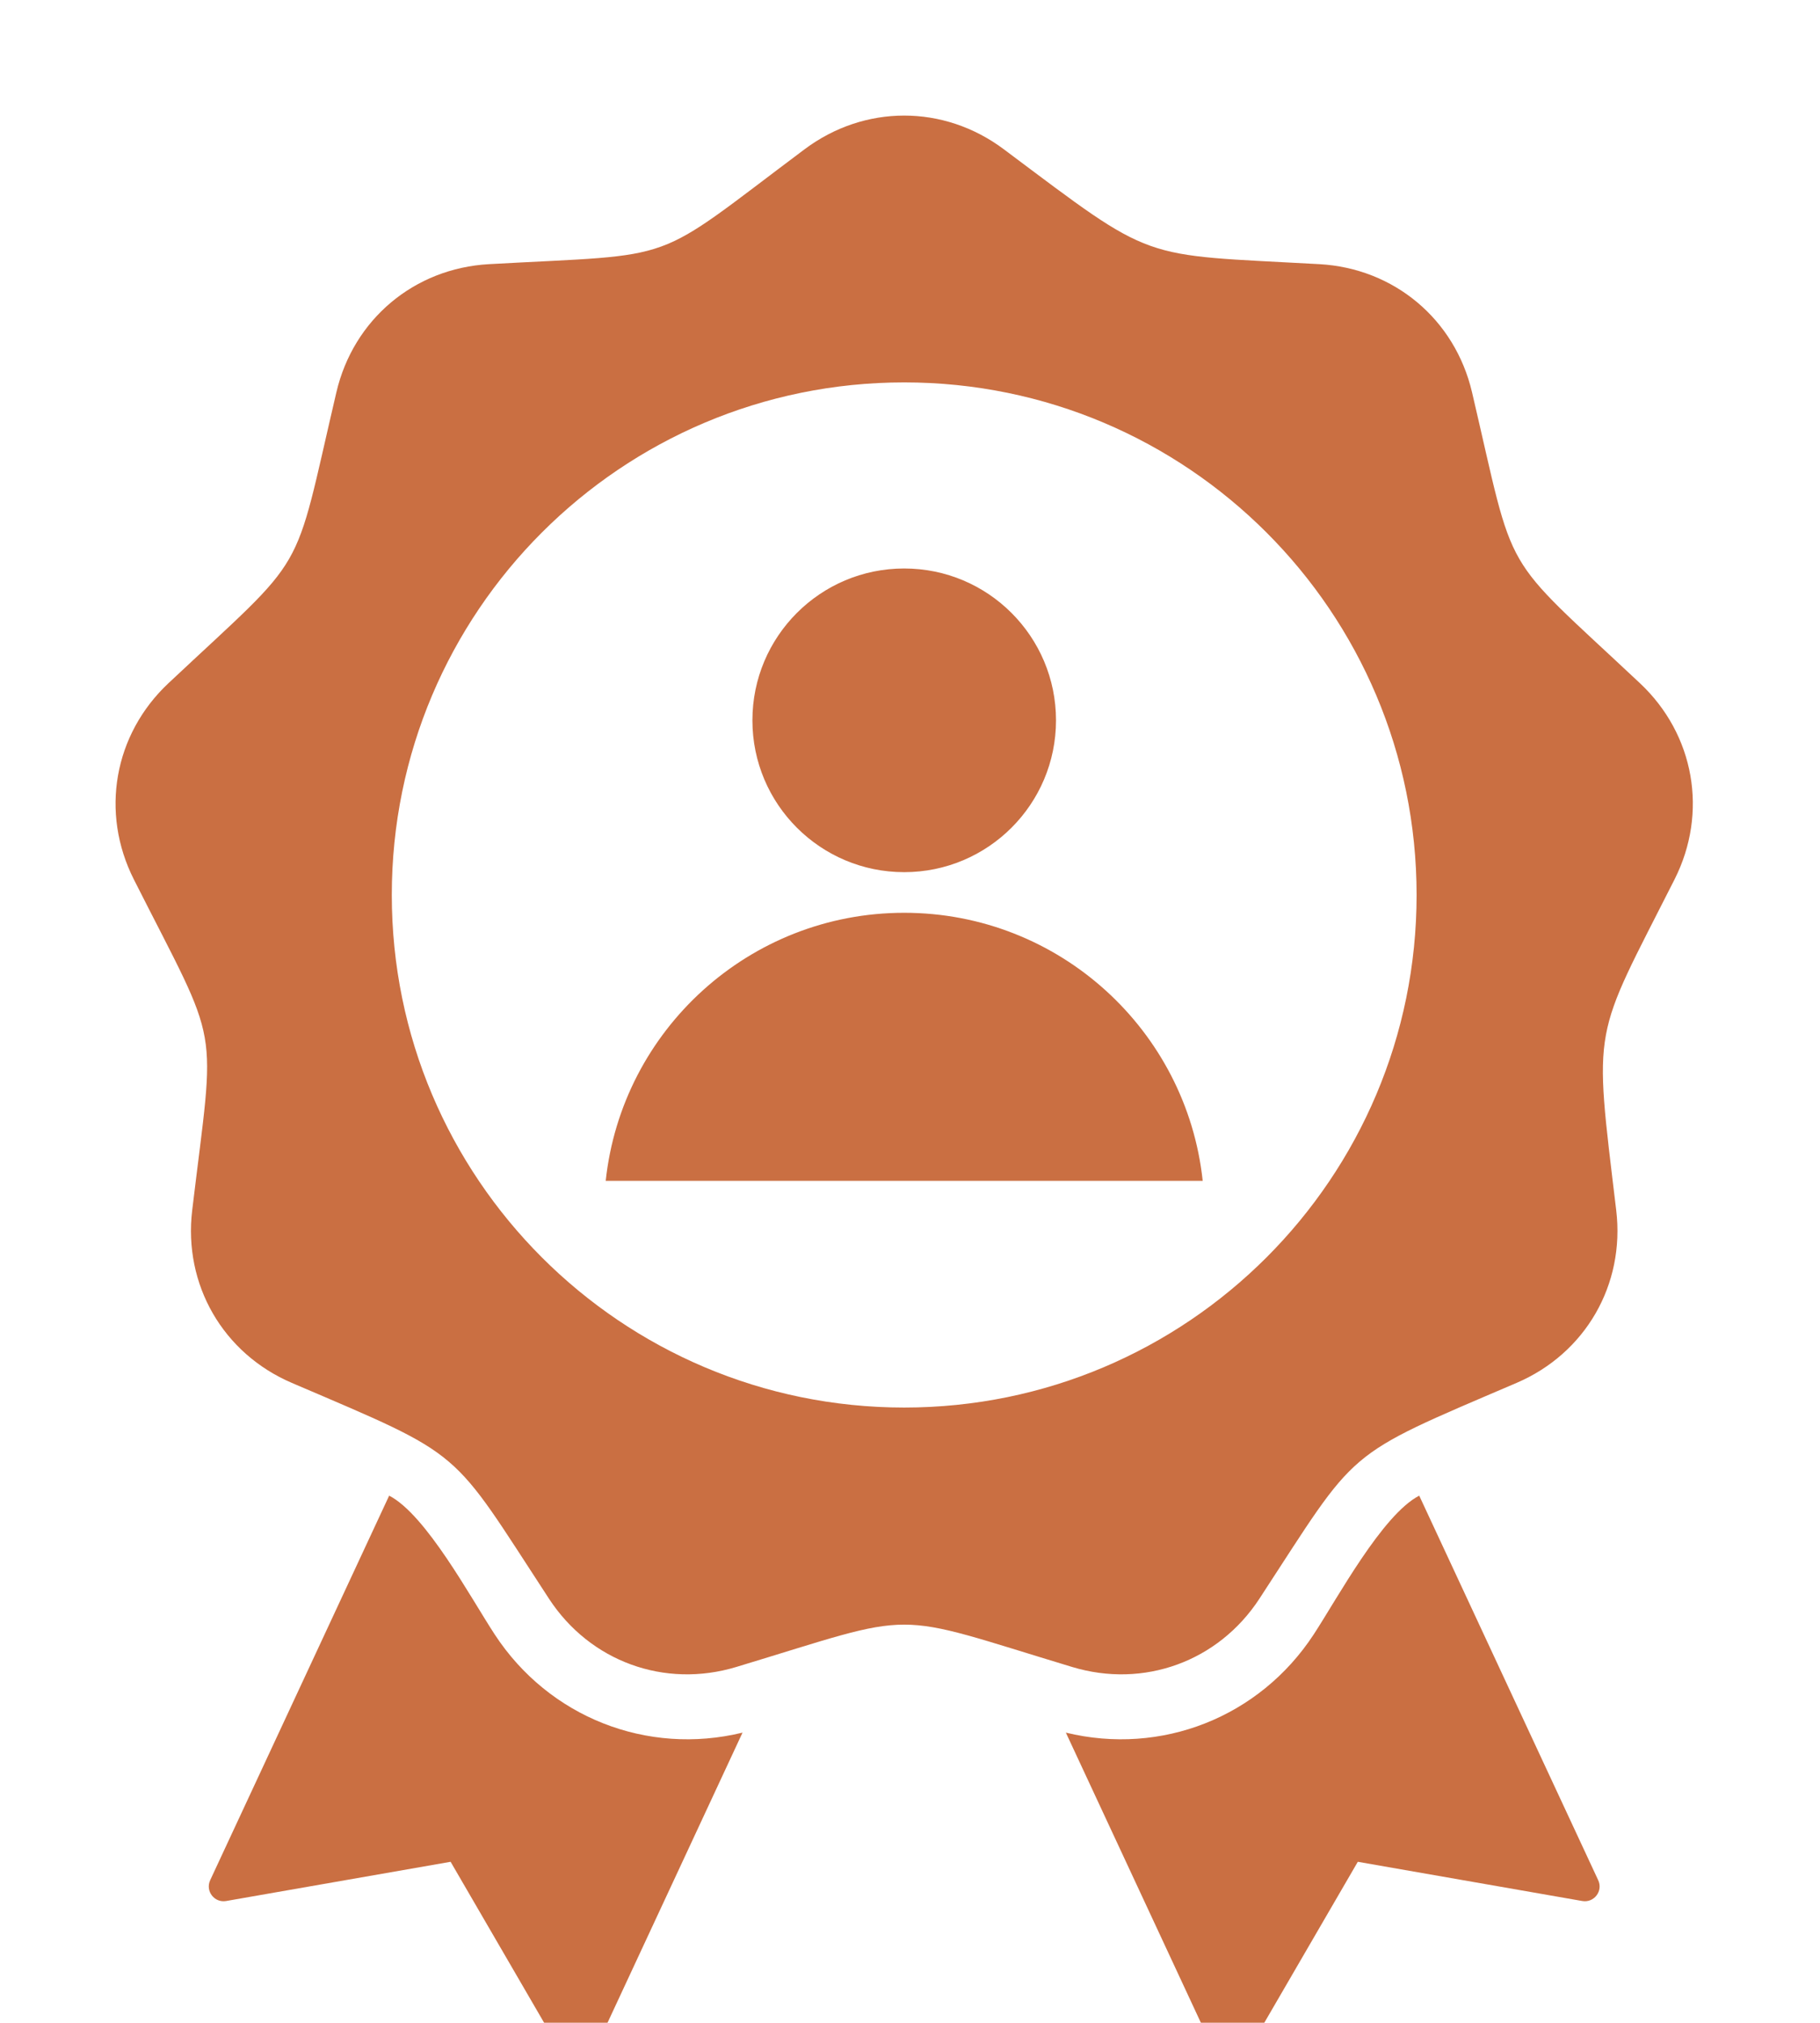<svg width="63" height="70" viewBox="0 0 63 70" fill="none" xmlns="http://www.w3.org/2000/svg">
<g filter="url(#filter0_d_316_365)">
<path fill-rule="evenodd" clip-rule="evenodd" d="M25.703 55.957L20.468 67.204C20.293 67.58 19.768 67.603 19.56 67.245L15.598 60.427L7.829 61.784C7.42 61.855 7.101 61.439 7.276 61.063L13.471 47.757C14.748 48.416 16.291 51.286 17.123 52.557C19.001 55.43 22.406 56.761 25.703 55.957ZM34.748 1.166C32.672 -0.389 29.927 -0.389 27.85 1.166C22.445 5.212 23.67 4.766 16.928 5.141C14.338 5.285 12.235 7.05 11.644 9.575C10.104 16.149 10.756 15.02 5.832 19.641C3.941 21.416 3.464 24.12 4.634 26.434C7.681 32.461 7.454 31.176 6.653 37.881C6.345 40.456 7.718 42.834 10.102 43.855C16.182 46.459 15.542 46.03 19.005 51.326C20.425 53.497 23.005 54.436 25.488 53.685C31.951 51.732 30.647 51.732 37.111 53.685C39.593 54.436 42.173 53.497 43.593 51.326C47.056 46.03 46.416 46.459 52.497 43.855C54.881 42.834 56.254 40.456 55.946 37.881C55.161 31.313 55.109 32.081 57.964 26.434C59.134 24.12 58.657 21.416 56.766 19.641C51.843 15.02 52.495 16.149 50.955 9.575C50.363 7.05 48.26 5.285 45.67 5.141C39.353 4.79 40.044 5.13 34.748 1.166ZM31.299 9.233C41.095 9.233 49.036 17.174 49.036 26.97C49.036 36.766 41.095 44.708 31.299 44.708C21.503 44.708 13.562 36.766 13.562 26.97C13.562 17.174 21.503 9.233 31.299 9.233ZM31.299 15.672C34.201 15.672 36.554 18.025 36.554 20.927C36.554 23.829 34.201 26.181 31.299 26.181C28.397 26.181 26.045 23.829 26.045 20.927C26.045 18.025 28.397 15.672 31.299 15.672ZM20.967 36.862C21.525 31.648 25.938 27.587 31.299 27.587C36.661 27.587 41.074 31.648 41.632 36.862L20.967 36.862ZM36.895 55.957C40.193 56.761 43.597 55.43 45.476 52.557C46.307 51.287 47.851 48.416 49.127 47.757L55.322 61.063C55.498 61.439 55.178 61.855 54.77 61.784L47.001 60.427L43.039 67.245C42.831 67.603 42.306 67.58 42.131 67.204L36.895 55.957Z" fill="#CA6F42"/>
</g>
<defs>
<filter id="filter0_d_316_365" x="0" y="0" width="62.598" height="75.5" filterUnits="userSpaceOnUse" color-interpolation-filters="sRGB">
<feFlood flood-opacity="0" result="BackgroundImageFix"/>
<feColorMatrix in="SourceAlpha" type="matrix" values="0 0 0 0 0 0 0 0 0 0 0 0 0 0 0 0 0 0 127 0" result="hardAlpha"/>
<feOffset dy="4"/>
<feGaussianBlur stdDeviation="2"/>
<feComposite in2="hardAlpha" operator="out"/>
<feColorMatrix type="matrix" values="0 0 0 0 0 0 0 0 0 0 0 0 0 0 0 0 0 0 0.25 0"/>
<feBlend mode="normal" in2="BackgroundImageFix" result="effect1_dropShadow_316_365"/>
<feBlend mode="normal" in="SourceGraphic" in2="effect1_dropShadow_316_365" result="shape"/>
</filter>
</defs>
</svg>

